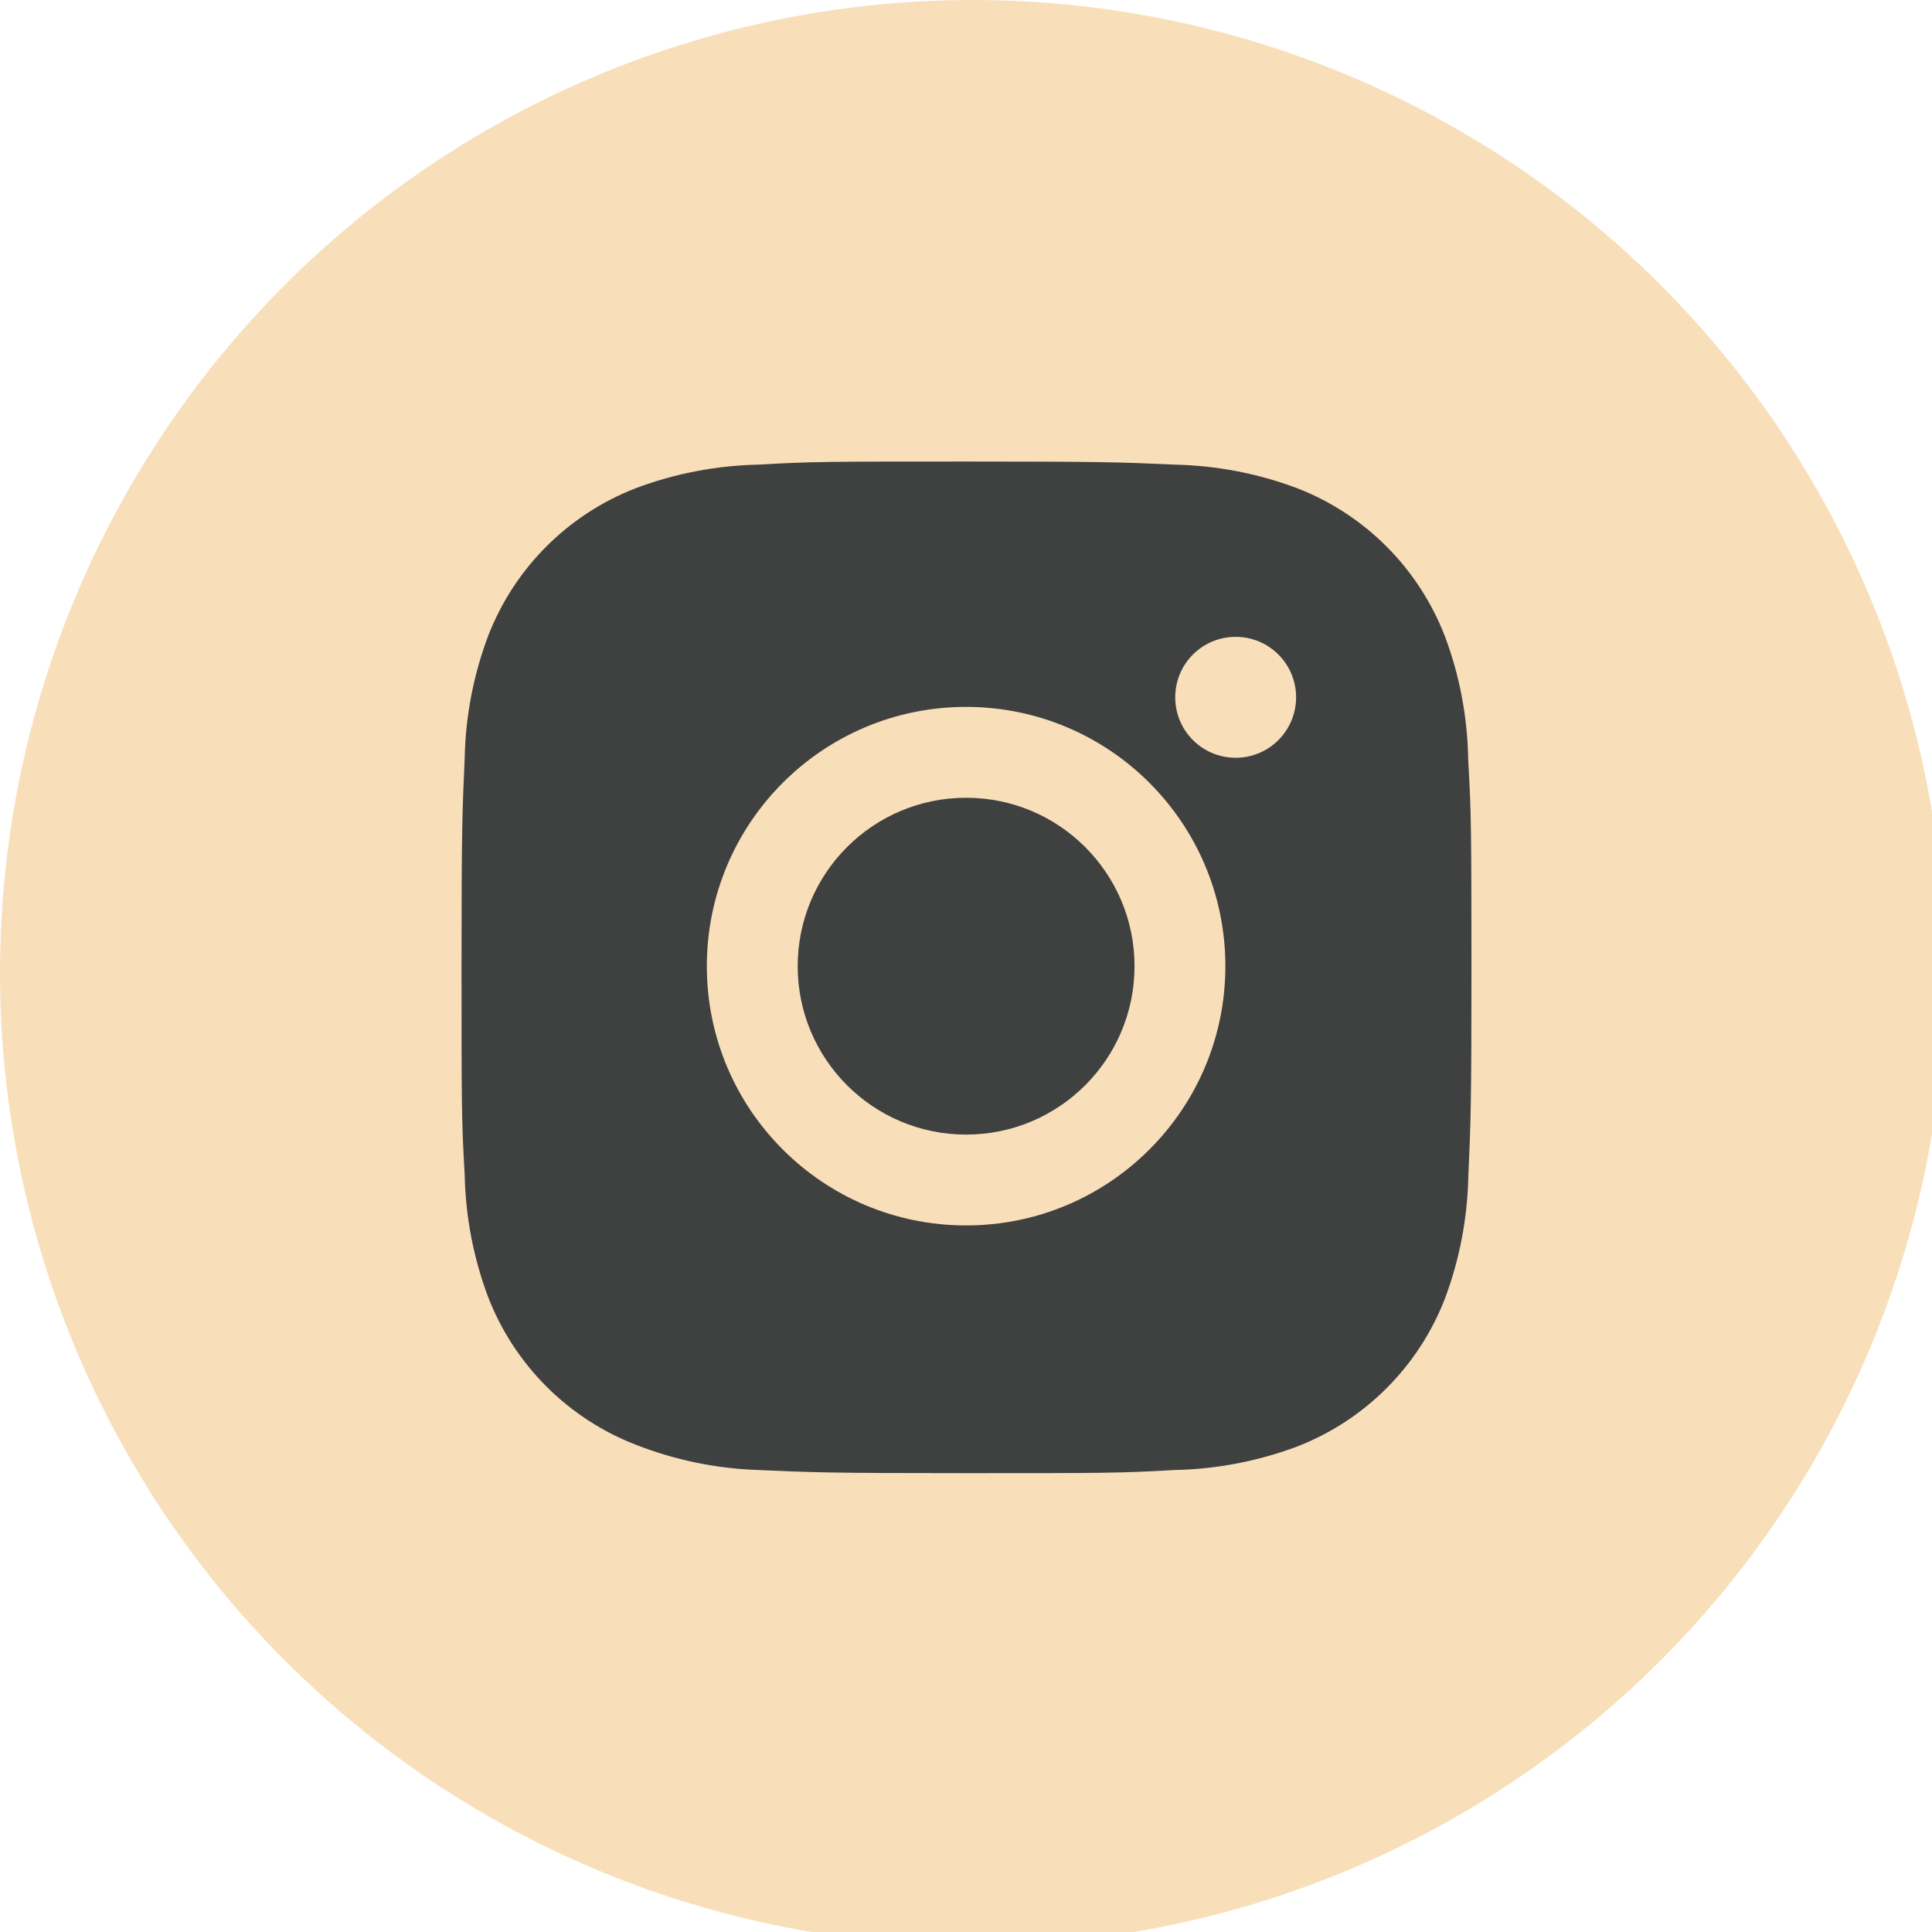 <?xml version="1.0" encoding="UTF-8"?> <svg xmlns="http://www.w3.org/2000/svg" width="720" height="720" viewBox="0 0 720 720" fill="none"> <g clip-path="url(#clip0_2147_999)"> <circle cx="362.5" cy="362.5" r="362.5" fill="#F8DFBA"></circle> <path d="M547.161 283.273C546.931 267.452 544.005 251.756 538.404 236.958C528.601 211.69 508.642 191.709 483.373 181.928C468.764 176.431 453.318 173.484 437.685 173.15C417.579 172.251 411.204 172 360.166 172C309.127 172 302.585 172 282.625 173.15C267.013 173.484 251.568 176.431 236.958 181.928C211.69 191.709 191.709 211.69 181.928 236.958C176.431 251.568 173.463 267.013 173.17 282.625C172.272 302.752 172 309.127 172 360.166C172 411.204 172 417.725 173.17 437.706C173.484 453.339 176.431 468.764 181.928 483.415C191.73 508.662 211.69 528.643 236.979 538.425C251.526 544.109 266.971 547.328 282.646 547.83C302.773 548.728 309.148 549 360.187 549C411.225 549 417.767 549 437.727 547.83C453.339 547.516 468.785 544.569 483.415 539.072C508.683 529.27 528.643 509.289 538.445 484.042C543.942 469.412 546.889 453.987 547.203 438.333C548.101 418.227 548.373 411.852 548.373 360.793C548.331 309.754 548.331 303.275 547.161 283.273ZM360.04 456.683C306.661 456.683 263.418 413.441 263.418 360.061C263.418 306.682 306.661 263.439 360.04 263.439C413.378 263.439 456.662 306.682 456.662 360.061C456.662 413.441 413.378 456.683 360.04 456.683ZM460.508 282.396C448.031 282.396 437.978 272.322 437.978 259.865C437.978 247.408 448.031 237.334 460.508 237.334C472.944 237.334 483.018 247.408 483.018 259.865C483.018 272.322 472.944 282.396 460.508 282.396Z" fill="#3F4040"></path> <path d="M360.043 422.828C394.706 422.828 422.807 394.728 422.807 360.064C422.807 325.401 394.706 297.301 360.043 297.301C325.38 297.301 297.279 325.401 297.279 360.064C297.279 394.728 325.38 422.828 360.043 422.828Z" fill="#3F4040"></path> </g> <defs> <clipPath id="clip0_2147_999"> <rect width="720" height="720" fill="white"></rect> </clipPath> </defs> </svg> 